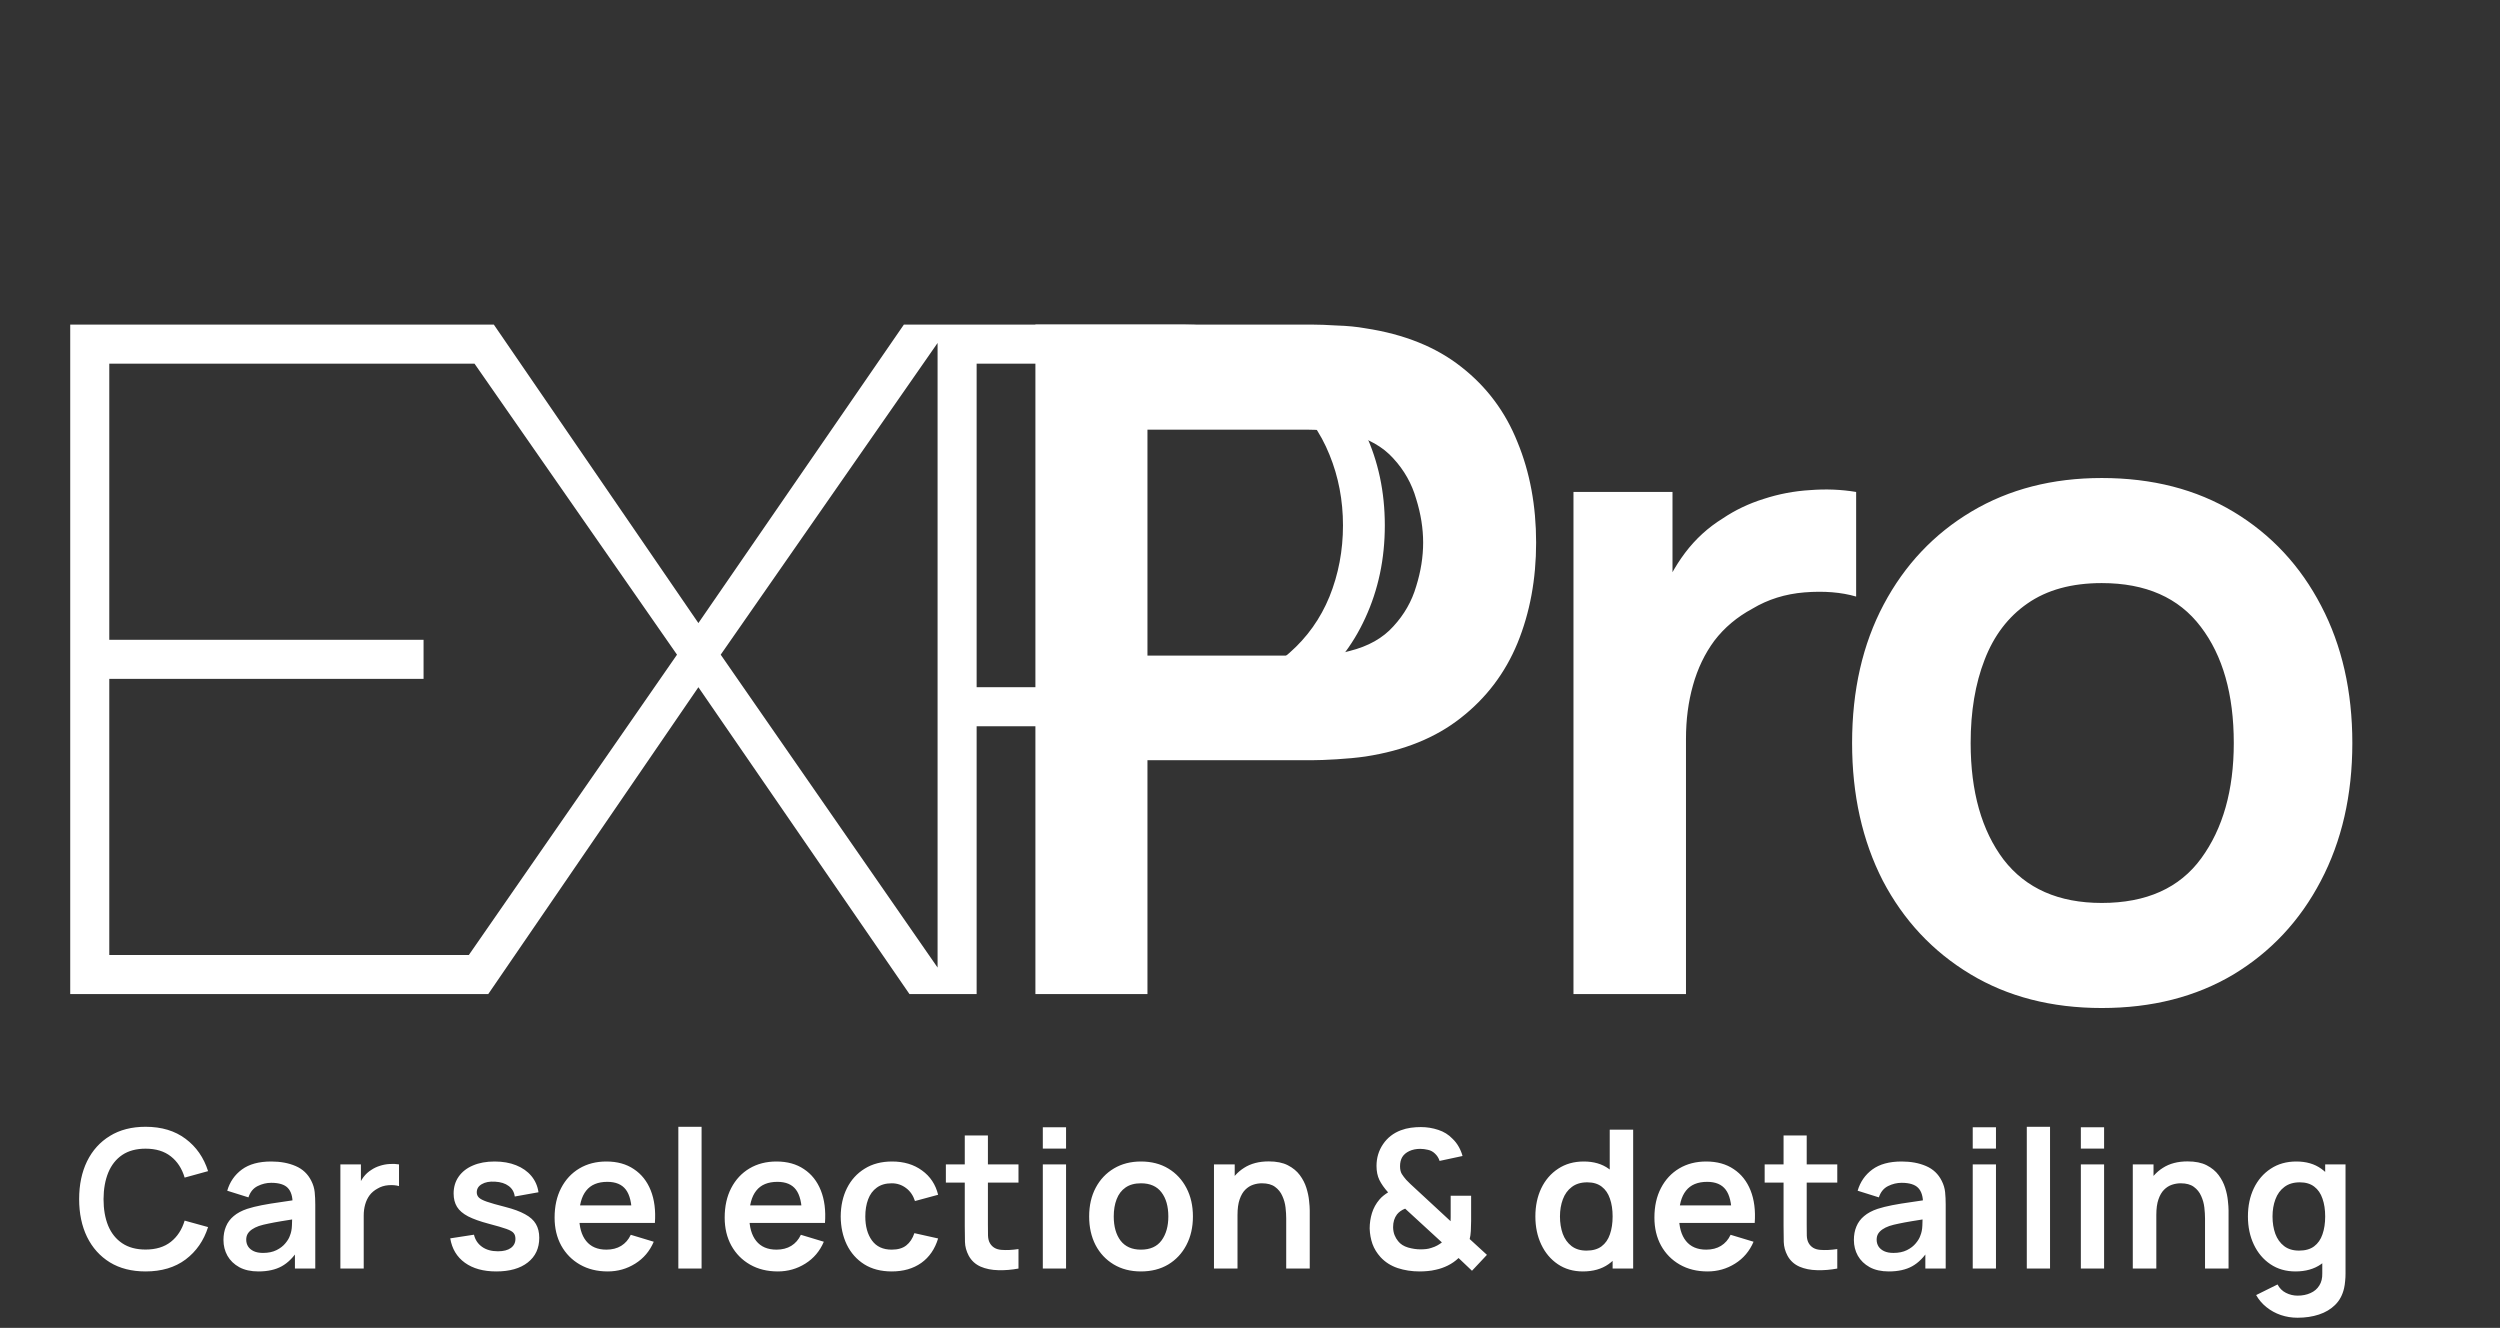 <svg xmlns="http://www.w3.org/2000/svg" width="337" height="179" viewBox="0 0 337 179" fill="none"><rect x="0" y="0" width="337" height="179" fill="#333333" stroke="none"/><path d="M9.466 134V43.755H64.616V49.019H14.731V86.245H57.096V91.51H14.731V128.736H64.616V134H9.466ZM59.549 134L91.26 88.251L60.301 43.755H66.568L94.143 83.989L121.843 43.755H128.11L97.151 88.251L128.862 134H122.595L94.143 92.638L65.816 134H59.549ZM126.386 134V43.755H159.601C160.478 43.755 161.377 43.797 162.296 43.88C163.215 43.922 164.238 44.047 165.367 44.256C169.712 44.925 173.472 46.512 176.647 49.019C179.864 51.484 182.329 54.618 184.042 58.42C185.797 62.18 186.674 66.316 186.674 70.828C186.674 75.341 185.797 79.498 184.042 83.3C182.329 87.06 179.864 90.194 176.647 92.7C173.472 95.165 169.712 96.732 165.367 97.401C164.238 97.568 163.215 97.693 162.296 97.777C161.377 97.86 160.478 97.902 159.601 97.902H131.65V134H126.386ZM131.65 92.638H159.601C160.311 92.638 161.147 92.596 162.108 92.512C163.11 92.429 164.113 92.303 165.116 92.136C168.584 91.468 171.487 90.089 173.827 88C176.208 85.911 178.005 83.383 179.217 80.417C180.428 77.409 181.034 74.213 181.034 70.828C181.034 67.444 180.428 64.269 179.217 61.303C178.005 58.294 176.208 55.746 173.827 53.657C171.487 51.568 168.584 50.189 165.116 49.52C164.113 49.312 163.11 49.186 162.108 49.145C161.147 49.061 160.311 49.019 159.601 49.019H131.65V92.638Z" fill="white"></path><path d="M139.573 134V43.755H176.862C177.739 43.755 178.867 43.797 180.246 43.88C181.625 43.922 182.899 44.047 184.069 44.256C189.291 45.05 193.595 46.784 196.979 49.458C200.405 52.132 202.933 55.516 204.562 59.61C206.233 63.663 207.069 68.175 207.069 73.147C207.069 78.077 206.233 82.59 204.562 86.684C202.891 90.737 200.342 94.1 196.916 96.774C193.532 99.448 189.25 101.182 184.069 101.976C182.899 102.143 181.604 102.268 180.183 102.352C178.805 102.435 177.697 102.477 176.862 102.477H154.677V134H139.573ZM154.677 88.376H176.235C177.071 88.376 178.011 88.334 179.055 88.251C180.1 88.167 181.061 88 181.938 87.749C184.445 87.123 186.409 86.016 187.829 84.428C189.291 82.84 190.315 81.044 190.9 79.038C191.527 77.033 191.84 75.069 191.84 73.147C191.84 71.225 191.527 69.262 190.9 67.256C190.315 65.209 189.291 63.392 187.829 61.804C186.409 60.216 184.445 59.109 181.938 58.482C181.061 58.232 180.1 58.086 179.055 58.044C178.011 57.96 177.071 57.918 176.235 57.918H154.677V88.376ZM212.104 134V66.316H225.453V82.798L223.823 80.668C224.659 78.412 225.766 76.364 227.145 74.526C228.565 72.646 230.258 71.1 232.221 69.888C233.892 68.76 235.731 67.883 237.736 67.256C239.783 66.588 241.872 66.191 244.003 66.066C246.134 65.898 248.202 65.982 250.208 66.316V80.417C248.202 79.832 245.883 79.644 243.251 79.853C240.661 80.062 238.321 80.793 236.232 82.046C234.143 83.174 232.43 84.616 231.093 86.371C229.798 88.125 228.837 90.131 228.21 92.387C227.584 94.601 227.27 97.004 227.27 99.594V134H212.104ZM283.316 135.88C276.548 135.88 270.636 134.355 265.58 131.305C260.525 128.255 256.598 124.056 253.798 118.708C251.041 113.319 249.662 107.135 249.662 100.158C249.662 93.055 251.083 86.83 253.924 81.482C256.765 76.135 260.713 71.957 265.768 68.948C270.824 65.94 276.673 64.436 283.316 64.436C290.126 64.436 296.059 65.961 301.114 69.011C306.17 72.061 310.097 76.281 312.896 81.67C315.696 87.018 317.095 93.181 317.095 100.158C317.095 107.177 315.675 113.381 312.834 118.771C310.034 124.119 306.107 128.318 301.052 131.368C295.996 134.376 290.084 135.88 283.316 135.88ZM283.316 121.717C289.332 121.717 293.803 119.711 296.727 115.7C299.652 111.689 301.114 106.509 301.114 100.158C301.114 93.599 299.631 88.376 296.665 84.49C293.698 80.563 289.249 78.6 283.316 78.6C279.263 78.6 275.921 79.519 273.289 81.357C270.698 83.154 268.777 85.681 267.523 88.94C266.27 92.157 265.643 95.897 265.643 100.158C265.643 106.718 267.126 111.961 270.093 115.888C273.101 119.774 277.509 121.717 283.316 121.717Z" fill="white"></path><path d="M19.625 171.39C17.753 171.39 16.149 170.983 14.815 170.168C13.48 169.345 12.453 168.201 11.733 166.736C11.023 165.271 10.668 163.573 10.668 161.64C10.668 159.707 11.023 158.009 11.733 156.544C12.453 155.079 13.48 153.94 14.815 153.125C16.149 152.302 17.753 151.89 19.625 151.89C21.782 151.89 23.581 152.432 25.02 153.515C26.458 154.59 27.468 156.041 28.049 157.87L24.89 158.741C24.526 157.519 23.906 156.566 23.03 155.881C22.155 155.188 21.02 154.841 19.625 154.841C18.368 154.841 17.319 155.123 16.479 155.686C15.646 156.249 15.018 157.042 14.594 158.065C14.178 159.079 13.965 160.271 13.957 161.64C13.957 163.009 14.165 164.205 14.581 165.228C15.005 166.242 15.638 167.031 16.479 167.594C17.319 168.157 18.368 168.439 19.625 168.439C21.02 168.439 22.155 168.092 23.03 167.399C23.906 166.706 24.526 165.752 24.89 164.539L28.049 165.41C27.468 167.239 26.458 168.695 25.02 169.778C23.581 170.853 21.782 171.39 19.625 171.39ZM34.829 171.39C33.815 171.39 32.957 171.199 32.255 170.818C31.553 170.428 31.02 169.912 30.656 169.271C30.3 168.63 30.123 167.923 30.123 167.152C30.123 166.476 30.235 165.869 30.461 165.332C30.686 164.786 31.033 164.318 31.501 163.928C31.969 163.529 32.575 163.204 33.321 162.953C33.884 162.771 34.543 162.606 35.297 162.459C36.059 162.312 36.883 162.177 37.767 162.056C38.659 161.926 39.591 161.787 40.562 161.64L39.444 162.277C39.452 161.306 39.236 160.591 38.794 160.132C38.352 159.673 37.606 159.443 36.558 159.443C35.925 159.443 35.314 159.59 34.725 159.885C34.135 160.18 33.724 160.687 33.49 161.406L30.63 160.509C30.976 159.322 31.635 158.368 32.606 157.649C33.585 156.93 34.902 156.57 36.558 156.57C37.806 156.57 38.902 156.774 39.847 157.181C40.8 157.588 41.506 158.256 41.966 159.183C42.217 159.677 42.369 160.184 42.421 160.704C42.473 161.215 42.499 161.774 42.499 162.381V171H39.756V167.958L40.211 168.452C39.578 169.466 38.837 170.211 37.988 170.688C37.147 171.156 36.094 171.39 34.829 171.39ZM35.453 168.894C36.163 168.894 36.77 168.768 37.273 168.517C37.775 168.266 38.174 167.958 38.469 167.594C38.772 167.23 38.976 166.888 39.08 166.567C39.244 166.168 39.335 165.713 39.353 165.202C39.379 164.682 39.392 164.262 39.392 163.941L40.354 164.227C39.409 164.374 38.599 164.504 37.923 164.617C37.247 164.73 36.666 164.838 36.181 164.942C35.695 165.037 35.266 165.146 34.894 165.267C34.53 165.397 34.222 165.549 33.971 165.722C33.719 165.895 33.524 166.095 33.386 166.32C33.256 166.545 33.191 166.81 33.191 167.113C33.191 167.46 33.277 167.767 33.451 168.036C33.624 168.296 33.875 168.504 34.205 168.66C34.543 168.816 34.959 168.894 35.453 168.894ZM45.883 171V156.96H48.652V160.379L48.314 159.937C48.488 159.469 48.717 159.044 49.003 158.663C49.298 158.273 49.649 157.952 50.056 157.701C50.403 157.467 50.784 157.285 51.2 157.155C51.625 157.016 52.058 156.934 52.5 156.908C52.942 156.873 53.371 156.891 53.787 156.96V159.885C53.371 159.764 52.89 159.725 52.344 159.768C51.807 159.811 51.322 159.963 50.888 160.223C50.455 160.457 50.1 160.756 49.822 161.12C49.554 161.484 49.354 161.9 49.224 162.368C49.094 162.827 49.029 163.326 49.029 163.863V171H45.883ZM66.894 171.39C65.161 171.39 63.752 171 62.669 170.22C61.586 169.44 60.927 168.344 60.693 166.931L63.891 166.437C64.056 167.13 64.42 167.676 64.983 168.075C65.546 168.474 66.257 168.673 67.115 168.673C67.869 168.673 68.45 168.526 68.857 168.231C69.273 167.928 69.481 167.516 69.481 166.996C69.481 166.675 69.403 166.42 69.247 166.229C69.1 166.03 68.77 165.839 68.259 165.657C67.748 165.475 66.963 165.245 65.906 164.968C64.727 164.656 63.791 164.322 63.098 163.967C62.405 163.603 61.906 163.174 61.603 162.68C61.3 162.186 61.148 161.588 61.148 160.886C61.148 160.011 61.378 159.248 61.837 158.598C62.296 157.948 62.938 157.45 63.761 157.103C64.584 156.748 65.555 156.57 66.673 156.57C67.765 156.57 68.731 156.739 69.572 157.077C70.421 157.415 71.106 157.896 71.626 158.52C72.146 159.144 72.467 159.876 72.588 160.717L69.39 161.289C69.312 160.691 69.039 160.219 68.571 159.872C68.112 159.525 67.496 159.33 66.725 159.287C65.988 159.244 65.395 159.356 64.944 159.625C64.493 159.885 64.268 160.253 64.268 160.73C64.268 160.999 64.359 161.228 64.541 161.419C64.723 161.61 65.087 161.8 65.633 161.991C66.188 162.182 67.011 162.416 68.103 162.693C69.221 162.979 70.114 163.308 70.781 163.681C71.457 164.045 71.942 164.483 72.237 164.994C72.54 165.505 72.692 166.125 72.692 166.853C72.692 168.266 72.176 169.375 71.145 170.181C70.122 170.987 68.705 171.39 66.894 171.39ZM81.922 171.39C80.501 171.39 79.253 171.082 78.178 170.467C77.104 169.852 76.263 168.998 75.656 167.906C75.058 166.814 74.76 165.557 74.76 164.136C74.76 162.602 75.054 161.272 75.644 160.145C76.233 159.01 77.052 158.13 78.1 157.506C79.149 156.882 80.362 156.57 81.74 156.57C83.197 156.57 84.431 156.912 85.445 157.597C86.468 158.273 87.227 159.231 87.721 160.47C88.215 161.709 88.401 163.17 88.279 164.851H85.172V163.707C85.164 162.182 84.895 161.068 84.367 160.366C83.838 159.664 83.006 159.313 81.871 159.313C80.588 159.313 79.635 159.712 79.01 160.509C78.386 161.298 78.075 162.455 78.075 163.98C78.075 165.401 78.386 166.502 79.01 167.282C79.635 168.062 80.544 168.452 81.74 168.452C82.512 168.452 83.175 168.283 83.73 167.945C84.293 167.598 84.726 167.1 85.029 166.45L88.124 167.386C87.586 168.651 86.754 169.635 85.627 170.337C84.51 171.039 83.275 171.39 81.922 171.39ZM77.087 164.851V162.485H86.746V164.851H77.087ZM91.44 171V151.89H94.573V171H91.44ZM104.85 171.39C103.429 171.39 102.181 171.082 101.106 170.467C100.032 169.852 99.191 168.998 98.584 167.906C97.986 166.814 97.687 165.557 97.687 164.136C97.687 162.602 97.982 161.272 98.571 160.145C99.161 159.01 99.98 158.13 101.028 157.506C102.077 156.882 103.29 156.57 104.668 156.57C106.124 156.57 107.359 156.912 108.373 157.597C109.396 158.273 110.154 159.231 110.648 160.47C111.142 161.709 111.329 163.17 111.207 164.851H108.1V163.707C108.092 162.182 107.823 161.068 107.294 160.366C106.766 159.664 105.934 159.313 104.798 159.313C103.516 159.313 102.562 159.712 101.938 160.509C101.314 161.298 101.002 162.455 101.002 163.98C101.002 165.401 101.314 166.502 101.938 167.282C102.562 168.062 103.472 168.452 104.668 168.452C105.44 168.452 106.103 168.283 106.657 167.945C107.221 167.598 107.654 167.1 107.957 166.45L111.051 167.386C110.514 168.651 109.682 169.635 108.555 170.337C107.437 171.039 106.202 171.39 104.85 171.39ZM100.014 164.851V162.485H109.673V164.851H100.014ZM120.205 171.39C118.758 171.39 117.523 171.069 116.5 170.428C115.477 169.778 114.693 168.894 114.147 167.776C113.61 166.658 113.337 165.393 113.328 163.98C113.337 162.541 113.618 161.267 114.173 160.158C114.736 159.04 115.534 158.165 116.565 157.532C117.596 156.891 118.823 156.57 120.244 156.57C121.839 156.57 123.186 156.973 124.287 157.779C125.396 158.576 126.12 159.668 126.458 161.055L123.338 161.9C123.095 161.146 122.692 160.561 122.129 160.145C121.566 159.72 120.924 159.508 120.205 159.508C119.39 159.508 118.719 159.703 118.19 160.093C117.661 160.474 117.271 161.003 117.02 161.679C116.769 162.355 116.643 163.122 116.643 163.98C116.643 165.315 116.942 166.394 117.54 167.217C118.138 168.04 119.026 168.452 120.205 168.452C121.037 168.452 121.691 168.261 122.168 167.88C122.653 167.499 123.017 166.948 123.26 166.229L126.458 166.944C126.025 168.374 125.266 169.475 124.183 170.246C123.1 171.009 121.774 171.39 120.205 171.39ZM137.292 171C136.365 171.173 135.455 171.247 134.562 171.221C133.678 171.204 132.885 171.043 132.183 170.74C131.481 170.428 130.948 169.938 130.584 169.271C130.263 168.664 130.094 168.045 130.077 167.412C130.06 166.779 130.051 166.064 130.051 165.267V153.06H133.171V165.085C133.171 165.648 133.175 166.142 133.184 166.567C133.201 166.992 133.292 167.338 133.457 167.607C133.769 168.127 134.267 168.417 134.952 168.478C135.637 168.539 136.417 168.504 137.292 168.374V171ZM127.503 159.417V156.96H137.292V159.417H127.503ZM140.571 154.828V151.955H143.704V154.828H140.571ZM140.571 171V156.96H143.704V171H140.571ZM153.799 171.39C152.395 171.39 151.169 171.074 150.12 170.441C149.071 169.808 148.257 168.937 147.676 167.828C147.104 166.71 146.818 165.427 146.818 163.98C146.818 162.507 147.113 161.215 147.702 160.106C148.291 158.997 149.11 158.13 150.159 157.506C151.208 156.882 152.421 156.57 153.799 156.57C155.212 156.57 156.442 156.886 157.491 157.519C158.54 158.152 159.354 159.027 159.935 160.145C160.516 161.254 160.806 162.533 160.806 163.98C160.806 165.436 160.511 166.723 159.922 167.841C159.341 168.95 158.527 169.821 157.478 170.454C156.429 171.078 155.203 171.39 153.799 171.39ZM153.799 168.452C155.047 168.452 155.974 168.036 156.581 167.204C157.188 166.372 157.491 165.297 157.491 163.98C157.491 162.619 157.183 161.536 156.568 160.73C155.953 159.915 155.03 159.508 153.799 159.508C152.958 159.508 152.265 159.699 151.719 160.08C151.182 160.453 150.783 160.977 150.523 161.653C150.263 162.32 150.133 163.096 150.133 163.98C150.133 165.341 150.441 166.428 151.056 167.243C151.68 168.049 152.594 168.452 153.799 168.452ZM173.381 171V164.24C173.381 163.798 173.351 163.308 173.29 162.771C173.23 162.234 173.087 161.718 172.861 161.224C172.645 160.721 172.315 160.31 171.873 159.989C171.44 159.668 170.851 159.508 170.105 159.508C169.707 159.508 169.312 159.573 168.922 159.703C168.532 159.833 168.177 160.058 167.856 160.379C167.544 160.691 167.293 161.124 167.102 161.679C166.912 162.225 166.816 162.927 166.816 163.785L164.957 162.992C164.957 161.796 165.187 160.713 165.646 159.742C166.114 158.771 166.799 158 167.7 157.428C168.602 156.847 169.711 156.557 171.028 156.557C172.068 156.557 172.926 156.73 173.602 157.077C174.278 157.424 174.816 157.866 175.214 158.403C175.613 158.94 175.908 159.512 176.098 160.119C176.289 160.726 176.41 161.302 176.462 161.848C176.523 162.385 176.553 162.823 176.553 163.161V171H173.381ZM163.644 171V156.96H166.439V161.315H166.816V171H163.644ZM191.352 171.39C190.312 171.39 189.328 171.238 188.401 170.935C187.482 170.623 186.715 170.133 186.1 169.466C185.606 168.92 185.242 168.326 185.008 167.685C184.782 167.035 184.657 166.342 184.631 165.605C184.631 164.886 184.735 164.188 184.943 163.512C185.159 162.836 185.489 162.238 185.931 161.718C186.104 161.51 186.29 161.328 186.49 161.172C186.698 161.007 186.906 160.86 187.114 160.73C186.602 160.158 186.212 159.603 185.944 159.066C185.684 158.529 185.554 157.896 185.554 157.168C185.554 156.076 185.848 155.097 186.438 154.23C187.027 153.363 187.829 152.739 188.843 152.358C189.285 152.193 189.731 152.081 190.182 152.02C190.641 151.959 191.087 151.929 191.521 151.929C192.335 151.929 193.12 152.055 193.874 152.306C194.628 152.549 195.269 152.947 195.798 153.502C196.136 153.823 196.417 154.187 196.643 154.594C196.868 154.993 197.037 155.404 197.15 155.829L194.056 156.492C193.934 156.102 193.722 155.768 193.419 155.491C193.159 155.24 192.851 155.075 192.496 154.997C192.14 154.91 191.789 154.867 191.443 154.867C190.888 154.867 190.398 154.967 189.974 155.166C189.549 155.365 189.233 155.634 189.025 155.972C188.825 156.31 188.726 156.722 188.726 157.207C188.726 157.64 188.804 157.987 188.96 158.247C189.124 158.507 189.324 158.771 189.558 159.04C189.714 159.213 189.904 159.404 190.13 159.612C190.355 159.82 190.589 160.037 190.832 160.262L195.538 164.617C195.546 164.444 195.551 164.257 195.551 164.058C195.551 163.85 195.551 163.655 195.551 163.473V161.185H198.307V164.578C198.307 165.046 198.294 165.501 198.268 165.943C198.242 166.376 198.19 166.736 198.112 167.022L200.439 169.154L198.424 171.299L196.617 169.583C196.175 169.999 195.689 170.337 195.161 170.597C194.632 170.857 194.099 171.043 193.562 171.156C193.172 171.251 192.799 171.312 192.444 171.338C192.088 171.373 191.724 171.39 191.352 171.39ZM191.482 168.413C191.75 168.413 192.002 168.4 192.236 168.374C192.478 168.348 192.712 168.296 192.938 168.218C193.258 168.123 193.531 168.01 193.757 167.88C193.991 167.75 194.194 167.616 194.368 167.477L189.415 162.927C189.181 163.014 188.968 163.126 188.778 163.265C188.596 163.395 188.44 163.542 188.31 163.707C188.145 163.924 188.015 164.179 187.92 164.474C187.833 164.76 187.79 165.076 187.79 165.423C187.798 165.822 187.863 166.177 187.985 166.489C188.106 166.792 188.266 167.065 188.466 167.308C188.778 167.707 189.224 167.993 189.805 168.166C190.385 168.331 190.944 168.413 191.482 168.413ZM213.377 171.39C212.086 171.39 210.959 171.065 209.997 170.415C209.035 169.765 208.29 168.881 207.761 167.763C207.233 166.645 206.968 165.384 206.968 163.98C206.968 162.559 207.233 161.293 207.761 160.184C208.299 159.066 209.057 158.186 210.036 157.545C211.016 156.895 212.168 156.57 213.494 156.57C214.829 156.57 215.947 156.895 216.848 157.545C217.758 158.186 218.447 159.066 218.915 160.184C219.383 161.302 219.617 162.567 219.617 163.98C219.617 165.375 219.383 166.636 218.915 167.763C218.447 168.881 217.75 169.765 216.822 170.415C215.895 171.065 214.747 171.39 213.377 171.39ZM213.858 168.582C214.699 168.582 215.375 168.391 215.886 168.01C216.406 167.62 216.783 167.078 217.017 166.385C217.26 165.692 217.381 164.89 217.381 163.98C217.381 163.061 217.26 162.26 217.017 161.575C216.783 160.882 216.415 160.344 215.912 159.963C215.41 159.573 214.76 159.378 213.962 159.378C213.122 159.378 212.428 159.586 211.882 160.002C211.336 160.409 210.933 160.964 210.673 161.666C210.413 162.359 210.283 163.131 210.283 163.98C210.283 164.838 210.409 165.618 210.66 166.32C210.92 167.013 211.315 167.564 211.843 167.971C212.372 168.378 213.044 168.582 213.858 168.582ZM217.381 171V161.146H216.991V152.28H220.15V171H217.381ZM230.178 171.39C228.757 171.39 227.509 171.082 226.434 170.467C225.36 169.852 224.519 168.998 223.912 167.906C223.314 166.814 223.015 165.557 223.015 164.136C223.015 162.602 223.31 161.272 223.899 160.145C224.489 159.01 225.308 158.13 226.356 157.506C227.405 156.882 228.618 156.57 229.996 156.57C231.452 156.57 232.687 156.912 233.701 157.597C234.724 158.273 235.482 159.231 235.976 160.47C236.47 161.709 236.657 163.17 236.535 164.851H233.428V163.707C233.42 162.182 233.151 161.068 232.622 160.366C232.094 159.664 231.262 159.313 230.126 159.313C228.844 159.313 227.89 159.712 227.266 160.509C226.642 161.298 226.33 162.455 226.33 163.98C226.33 165.401 226.642 166.502 227.266 167.282C227.89 168.062 228.8 168.452 229.996 168.452C230.768 168.452 231.431 168.283 231.985 167.945C232.549 167.598 232.982 167.1 233.285 166.45L236.379 167.386C235.842 168.651 235.01 169.635 233.883 170.337C232.765 171.039 231.53 171.39 230.178 171.39ZM225.342 164.851V162.485H235.001V164.851H225.342ZM247.665 171C246.738 171.173 245.828 171.247 244.935 171.221C244.051 171.204 243.258 171.043 242.556 170.74C241.854 170.428 241.321 169.938 240.957 169.271C240.636 168.664 240.467 168.045 240.45 167.412C240.433 166.779 240.424 166.064 240.424 165.267V153.06H243.544V165.085C243.544 165.648 243.548 166.142 243.557 166.567C243.574 166.992 243.665 167.338 243.83 167.607C244.142 168.127 244.64 168.417 245.325 168.478C246.01 168.539 246.79 168.504 247.665 168.374V171ZM237.876 159.417V156.96H247.665V159.417H237.876ZM254.61 171.39C253.596 171.39 252.738 171.199 252.036 170.818C251.334 170.428 250.801 169.912 250.437 169.271C250.082 168.63 249.904 167.923 249.904 167.152C249.904 166.476 250.017 165.869 250.242 165.332C250.467 164.786 250.814 164.318 251.282 163.928C251.75 163.529 252.357 163.204 253.102 162.953C253.665 162.771 254.324 162.606 255.078 162.459C255.841 162.312 256.664 162.177 257.548 162.056C258.441 161.926 259.372 161.787 260.343 161.64L259.225 162.277C259.234 161.306 259.017 160.591 258.575 160.132C258.133 159.673 257.388 159.443 256.339 159.443C255.706 159.443 255.095 159.59 254.506 159.885C253.917 160.18 253.505 160.687 253.271 161.406L250.411 160.509C250.758 159.322 251.416 158.368 252.387 157.649C253.366 156.93 254.684 156.57 256.339 156.57C257.587 156.57 258.683 156.774 259.628 157.181C260.581 157.588 261.288 158.256 261.747 159.183C261.998 159.677 262.15 160.184 262.202 160.704C262.254 161.215 262.28 161.774 262.28 162.381V171H259.537V167.958L259.992 168.452C259.359 169.466 258.618 170.211 257.769 170.688C256.928 171.156 255.875 171.39 254.61 171.39ZM255.234 168.894C255.945 168.894 256.551 168.768 257.054 168.517C257.557 168.266 257.955 167.958 258.25 167.594C258.553 167.23 258.757 166.888 258.861 166.567C259.026 166.168 259.117 165.713 259.134 165.202C259.16 164.682 259.173 164.262 259.173 163.941L260.135 164.227C259.19 164.374 258.38 164.504 257.704 164.617C257.028 164.73 256.447 164.838 255.962 164.942C255.477 165.037 255.048 165.146 254.675 165.267C254.311 165.397 254.003 165.549 253.752 165.722C253.501 165.895 253.306 166.095 253.167 166.32C253.037 166.545 252.972 166.81 252.972 167.113C252.972 167.46 253.059 167.767 253.232 168.036C253.405 168.296 253.657 168.504 253.986 168.66C254.324 168.816 254.74 168.894 255.234 168.894ZM265.924 154.828V151.955H269.057V154.828H265.924ZM265.924 171V156.96H269.057V171H265.924ZM273.212 171V151.89H276.345V171H273.212ZM280.499 154.828V151.955H283.632V154.828H280.499ZM280.499 171V156.96H283.632V171H280.499ZM297.237 171V164.24C297.237 163.798 297.206 163.308 297.146 162.771C297.085 162.234 296.942 161.718 296.717 161.224C296.5 160.721 296.171 160.31 295.729 159.989C295.295 159.668 294.706 159.508 293.961 159.508C293.562 159.508 293.168 159.573 292.778 159.703C292.388 159.833 292.032 160.058 291.712 160.379C291.4 160.691 291.148 161.124 290.958 161.679C290.767 162.225 290.672 162.927 290.672 163.785L288.813 162.992C288.813 161.796 289.042 160.713 289.502 159.742C289.97 158.771 290.654 158 291.556 157.428C292.457 156.847 293.566 156.557 294.884 156.557C295.924 156.557 296.782 156.73 297.458 157.077C298.134 157.424 298.671 157.866 299.07 158.403C299.468 158.94 299.763 159.512 299.954 160.119C300.144 160.726 300.266 161.302 300.318 161.848C300.378 162.385 300.409 162.823 300.409 163.161V171H297.237ZM287.5 171V156.96H290.295V161.315H290.672V171H287.5ZM309.703 177.63C308.923 177.63 308.174 177.509 307.454 177.266C306.744 177.023 306.102 176.672 305.53 176.213C304.958 175.762 304.49 175.216 304.126 174.575L307.012 173.145C307.281 173.656 307.658 174.033 308.143 174.276C308.637 174.527 309.162 174.653 309.716 174.653C310.366 174.653 310.947 174.536 311.458 174.302C311.97 174.077 312.364 173.739 312.641 173.288C312.927 172.846 313.062 172.291 313.044 171.624V167.633H313.434V156.96H316.177V171.676C316.177 172.031 316.16 172.369 316.125 172.69C316.099 173.019 316.052 173.34 315.982 173.652C315.774 174.562 315.376 175.307 314.786 175.888C314.197 176.477 313.465 176.915 312.589 177.201C311.723 177.487 310.761 177.63 309.703 177.63ZM309.43 171.39C308.139 171.39 307.012 171.065 306.05 170.415C305.088 169.765 304.343 168.881 303.814 167.763C303.286 166.645 303.021 165.384 303.021 163.98C303.021 162.559 303.286 161.293 303.814 160.184C304.352 159.066 305.11 158.186 306.089 157.545C307.069 156.895 308.221 156.57 309.547 156.57C310.882 156.57 312 156.895 312.901 157.545C313.811 158.186 314.5 159.066 314.968 160.184C315.436 161.302 315.67 162.567 315.67 163.98C315.67 165.375 315.436 166.636 314.968 167.763C314.5 168.881 313.803 169.765 312.875 170.415C311.948 171.065 310.8 171.39 309.43 171.39ZM309.911 168.582C310.752 168.582 311.428 168.391 311.939 168.01C312.459 167.62 312.836 167.078 313.07 166.385C313.313 165.692 313.434 164.89 313.434 163.98C313.434 163.061 313.313 162.26 313.07 161.575C312.836 160.882 312.468 160.344 311.965 159.963C311.463 159.573 310.813 159.378 310.015 159.378C309.175 159.378 308.481 159.586 307.935 160.002C307.389 160.409 306.986 160.964 306.726 161.666C306.466 162.359 306.336 163.131 306.336 163.98C306.336 164.838 306.462 165.618 306.713 166.32C306.973 167.013 307.368 167.564 307.896 167.971C308.425 168.378 309.097 168.582 309.911 168.582Z" fill="white"></path></svg>